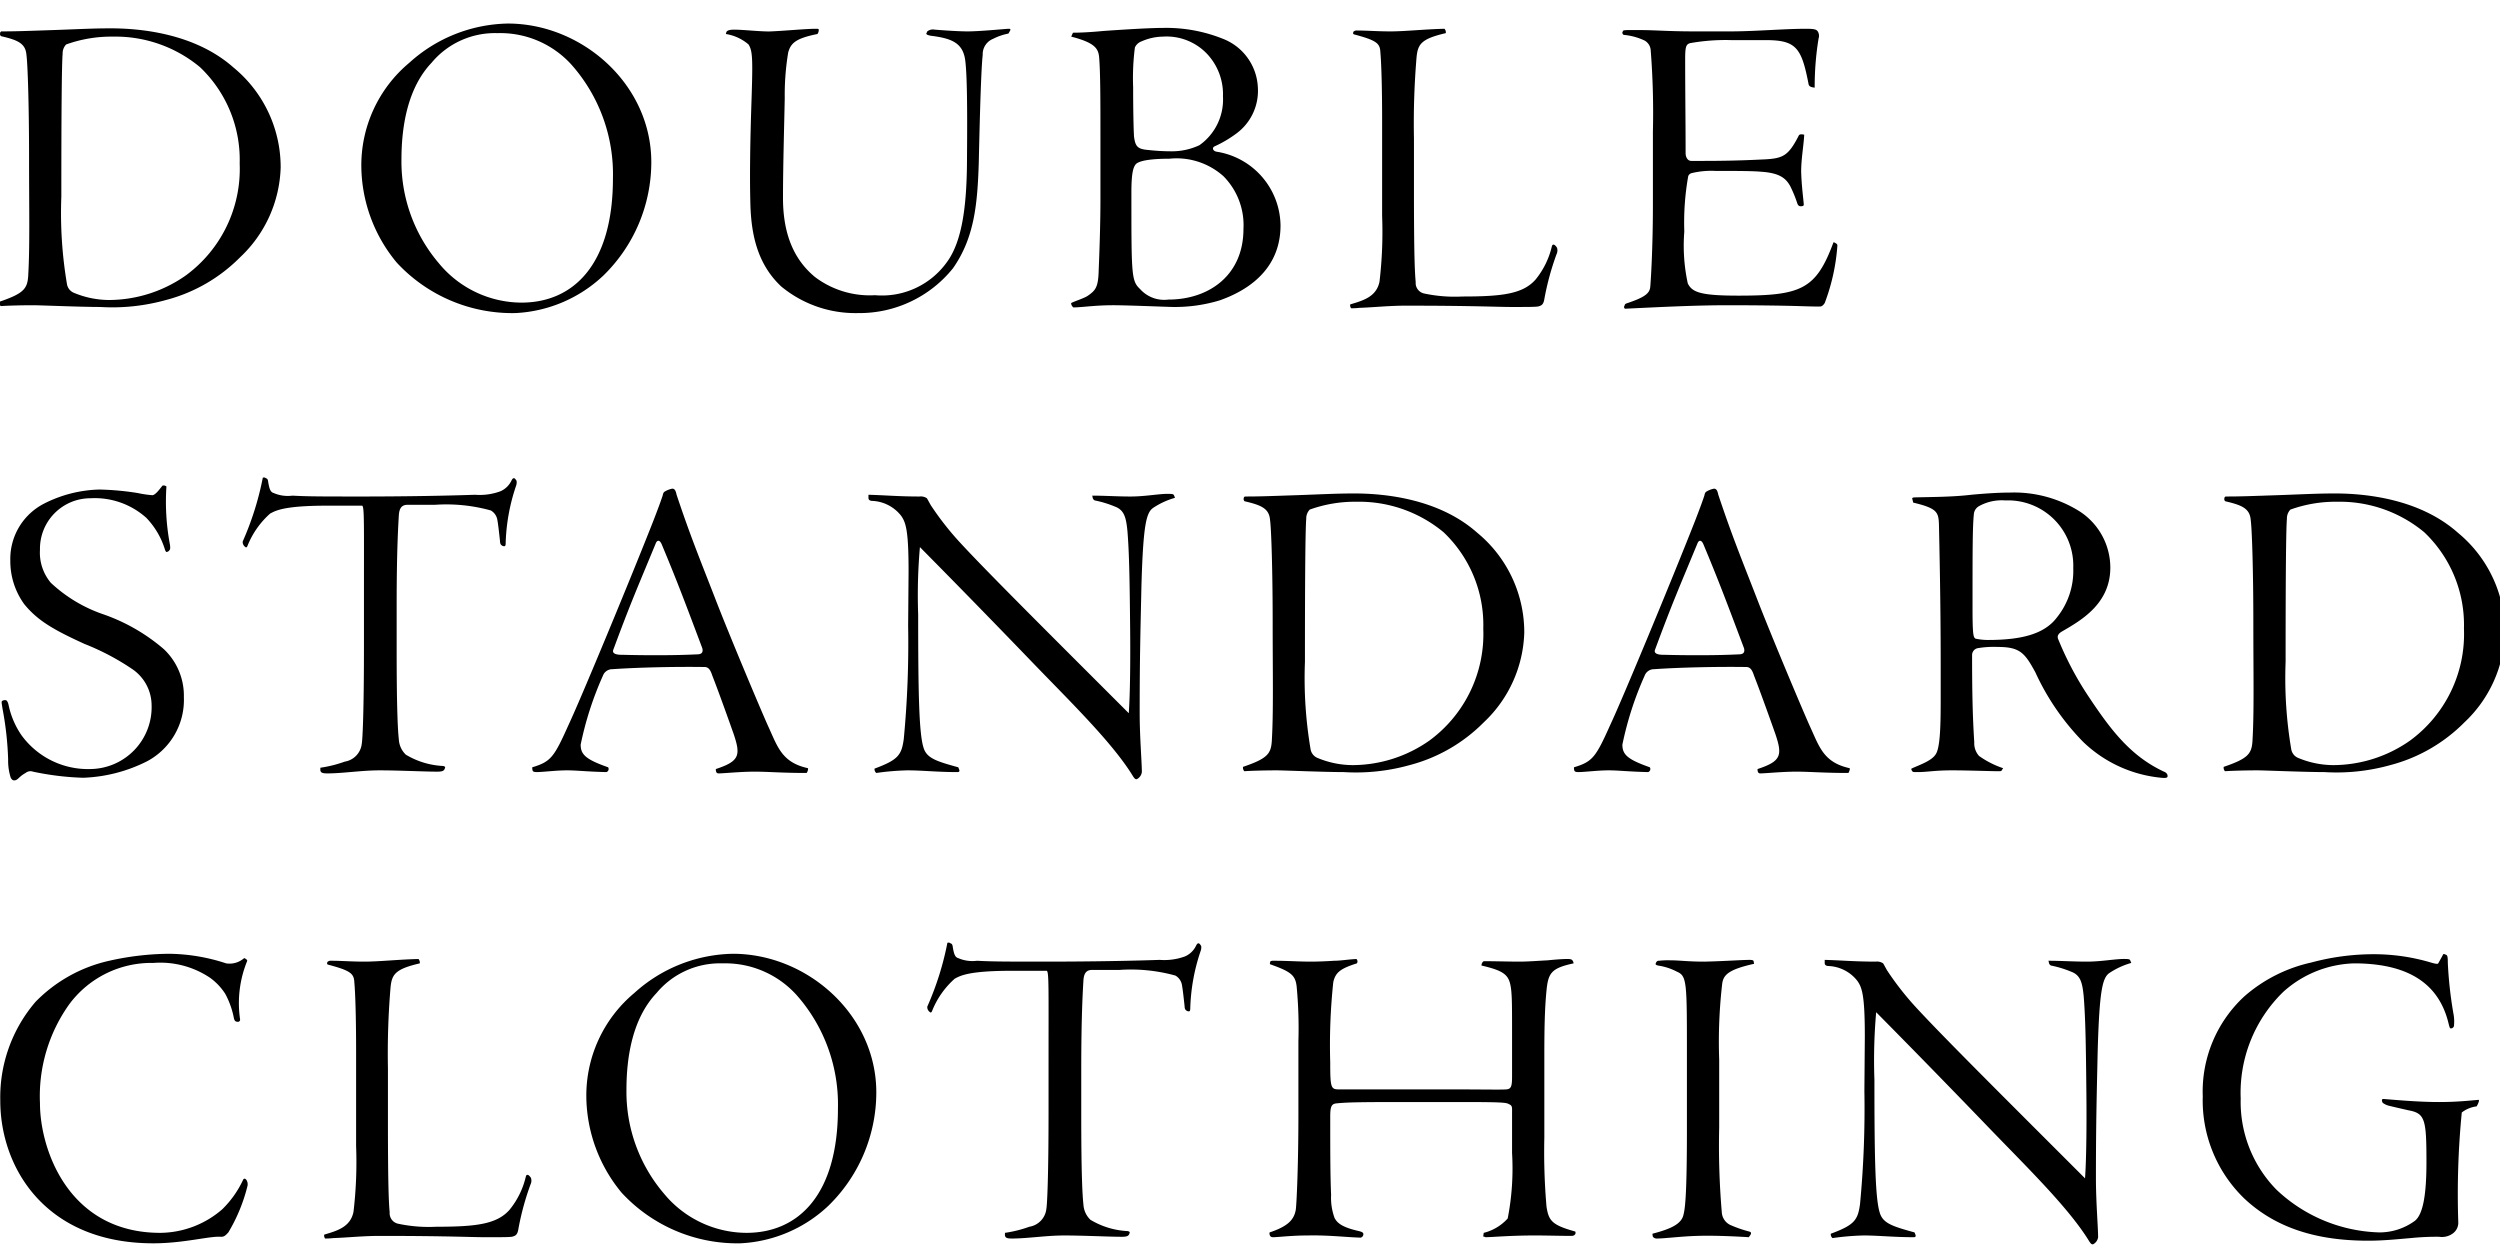 <svg xmlns="http://www.w3.org/2000/svg" width="172" height="86"><defs><clipPath id="a"><path transform="translate(187 2367)" fill="none" stroke="#707070" d="M0 0h172v86H0z"/></clipPath></defs><g transform="translate(-187 -2367)" clip-path="url(#a)"><path d="M206.31 2378.52a8.872 8.872 0 00-3.24-6.87c-2.67-2.37-6.45-2.7-8.46-2.7-1.23 0-2.25.06-3.99.12-1.8.06-2.49.09-3.54.09l-.06.06c-.03.12-.03.21.06.27 1.17.27 1.68.51 1.74 1.29.09.63.18 3.6.18 7.08 0 3.51.06 6.12-.06 8.13-.06.87-.3 1.2-1.98 1.77a.363.363 0 00.09.3c.39-.03 1.38-.06 2.25-.06.42 0 3.3.12 4.59.12a13.72 13.72 0 004.53-.48 11.136 11.136 0 005.1-2.94 8.82 8.82 0 002.79-6.18zm-11.55-9a9.1 9.1 0 016 2.1 8.79 8.79 0 012.73 6.63 9.087 9.087 0 01-3.72 7.71 9.233 9.233 0 01-5.25 1.68 6.319 6.319 0 01-2.4-.48.79.79 0 01-.51-.6 29.306 29.306 0 01-.39-6.03c0-6.03.03-9.15.09-9.84a.877.877 0 01.24-.63 9.158 9.158 0 013.21-.54zm27.18-.9a10.345 10.345 0 00-6.78 2.7 9.182 9.182 0 00-3.3 7.17 10.494 10.494 0 002.43 6.57 10.831 10.831 0 008.16 3.48 9.473 9.473 0 006.06-2.58 10.9 10.9 0 003.3-7.8c0-5.37-4.77-9.54-9.87-9.54zm-.72.66a6.61 6.61 0 015.22 2.31 11.361 11.361 0 012.73 7.68c0 5.91-2.7 8.55-6.3 8.55a7.4 7.4 0 01-5.67-2.7 10.778 10.778 0 01-2.58-7.14c0-2.28.42-4.92 2.07-6.66a5.676 5.676 0 014.53-2.04zm35.28-.18c.03-.09.03-.12-.12-.12-.48.03-1.98.18-2.82.18-.54 0-1.5-.06-2.25-.12a.618.618 0 00-.51.12c-.03.03-.03.09-.06.12-.03.06 0 .12.3.18 1.47.18 2.22.51 2.37 1.71.12.93.15 3.12.12 6.6 0 3.24-.3 5.79-1.38 7.26a5.492 5.492 0 01-4.95 2.28 6.257 6.257 0 01-4.14-1.26c-1.26-1.05-2.19-2.67-2.19-5.43 0-2.19.09-5.22.12-6.87a17.845 17.845 0 01.24-3.15c.18-.63.51-.96 2.01-1.26a.467.467 0 00.09-.27c0-.09-.03-.09-.18-.09-.69 0-1.86.12-3.09.18-.6.03-1.92-.12-2.55-.12-.39 0-.51.09-.54.18l-.03.12a3.15 3.15 0 011.56.72c.3.48.3 1.05.18 4.59-.09 2.94-.09 4.92-.06 6.12.03 1.98.33 4.26 2.13 5.94a8.008 8.008 0 005.28 1.83 8.256 8.256 0 006.54-3.09c1.47-2.1 1.68-4.41 1.77-7.26.12-5.43.21-6.87.27-7.41a1.139 1.139 0 01.72-1.11 3.945 3.945 0 011.05-.36zm6.21 11.7c0 1.02-.03 2.64-.12 4.8-.03 1.17-.21 1.38-.78 1.77-.3.18-.9.36-1.11.48-.03.09.09.27.15.3.57 0 1.47-.15 2.73-.15 1.02 0 3.84.12 4.14.12a10.625 10.625 0 003.18-.45c2.4-.84 4.2-2.46 4.2-5.16a5.2 5.2 0 00-4.38-5.07c-.24-.03-.36-.24-.18-.36a8.074 8.074 0 001.53-.9 3.643 3.643 0 001.47-3.18 3.77 3.77 0 00-2.4-3.33 10.5 10.5 0 00-4.11-.75c-1.05 0-3.24.15-4.11.21-.93.09-1.65.12-2.1.12l-.12.27c1.62.42 1.86.81 1.92 1.41.09 1.05.09 3.15.09 5.34zm8.43-7.17a3.841 3.841 0 01-1.62 3.36 4.46 4.46 0 01-1.92.42 14.531 14.531 0 01-1.59-.09c-.75-.06-.9-.24-.99-.93-.03-.45-.06-1.8-.06-3.39a16.482 16.482 0 01.12-2.73.78.78 0 01.45-.42 3.748 3.748 0 011.47-.33 3.842 3.842 0 013.03 1.17 4.05 4.05 0 011.11 2.94zm-3.75 13.98a2.22 2.22 0 01-1.95-.72c-.6-.57-.6-.9-.6-6.66 0-1.41.15-1.71.27-1.89.21-.33 1.32-.42 2.34-.42a4.836 4.836 0 013.72 1.2 4.781 4.781 0 011.38 3.63c0 3.21-2.4 4.86-5.16 4.86zm26.49-3.78c-.06 0-.09.03-.12.15a5.624 5.624 0 01-1.11 2.25c-.87.99-2.28 1.17-5.04 1.17a10.117 10.117 0 01-2.64-.21.736.736 0 01-.57-.78c-.06-.63-.12-1.8-.12-6.27v-3.63a54.2 54.2 0 01.18-5.58c.09-.9.33-1.26 2.01-1.65a.363.363 0 00-.09-.3c-1.35.03-2.7.18-3.72.18-.9 0-1.56-.06-2.28-.06a.324.324 0 00-.27.09v.03c-.03.06-.03.12.06.15 1.59.42 1.77.63 1.8 1.23.06.66.12 2.25.12 4.77v6.48a29.207 29.207 0 01-.18 4.53c-.21 1.02-1.08 1.29-2.01 1.56a.306.306 0 00.06.27 5 5 0 00.57-.03c.9-.03 2.07-.15 3.15-.15 4.65 0 6.36.09 7.29.09 1.2 0 1.53 0 1.83-.03.27-.06.39-.15.45-.51a18.589 18.589 0 01.84-3.09.592.592 0 00.03-.45c-.06-.09-.15-.21-.24-.21zm9.48-5.76c-.24 0-.39-.24-.39-.54 0-2.1-.03-4.14-.03-6.45 0-.87.06-1.02.33-1.11a13.847 13.847 0 012.85-.21h2.37c2.1 0 2.46.54 2.94 3.03.03.15.15.21.42.24a20.409 20.409 0 01.27-3.39.57.57 0 00-.06-.48c-.09-.12-.18-.18-.81-.18-1.47 0-3.54.18-5.19.18h-2.49c-1.74 0-2.76-.09-3.69-.09h-.84c-.33 0-.39.03-.39.09l-.03.06a.181.181 0 00.09.18 4.225 4.225 0 011.44.39.826.826 0 01.42.69 55.1 55.1 0 01.15 5.58v5.01c0 3.09-.15 5.31-.18 5.64-.03.48-.39.75-1.65 1.17-.06.03-.09.03-.12.15a.14.14 0 00.03.21c2.52-.12 4.83-.24 7.14-.24 1.95 0 3.93.03 4.86.06.96.03 1.14.03 1.38.03.15 0 .24-.06.36-.24a13.848 13.848 0 00.87-3.93c0-.06 0-.12-.06-.15-.09-.06-.18-.12-.21-.09-1.2 3.24-2.22 3.66-6.54 3.66-2.64 0-3.18-.24-3.48-.84a12.236 12.236 0 01-.24-3.57 18.267 18.267 0 01.27-3.81.336.336 0 01.24-.21 5.728 5.728 0 011.65-.15c1.5 0 2.55 0 3.18.06 1.23.09 1.65.45 1.95.99a8.8 8.8 0 01.48 1.17c.06.18.15.21.24.21.15 0 .21-.03.21-.12-.03-.42-.15-1.26-.18-2.25 0-.9.18-1.86.21-2.55-.12-.03-.27-.06-.36.03-.78 1.53-1.14 1.62-2.7 1.68-1.2.06-2.52.09-3.87.09zm-115.38 42.62c.09 0 .18-.03.33-.18a2.15 2.15 0 01.45-.33.524.524 0 01.51-.09 19.218 19.218 0 003.45.42 10.549 10.549 0 004.41-1.14 4.78 4.78 0 002.52-4.41 4.4 4.4 0 00-1.38-3.3 12.848 12.848 0 00-4.26-2.43 10.014 10.014 0 01-3.51-2.13 3.218 3.218 0 01-.75-2.28 3.474 3.474 0 013.48-3.54 5.314 5.314 0 013.84 1.35 5.45 5.45 0 011.29 2.22c.06.12.09.15.12.12a.247.247 0 00.18-.12c.06-.06.06-.18.03-.39a15.958 15.958 0 01-.24-3.99.306.306 0 00-.27-.06c-.24.3-.48.63-.69.66a7.417 7.417 0 01-1.02-.15 19 19 0 00-2.64-.24 8.852 8.852 0 00-3.78.96 4.272 4.272 0 00-2.34 3.93 5.036 5.036 0 00.96 3c.93 1.14 2.04 1.77 4.14 2.73a16.879 16.879 0 013.3 1.74 3.026 3.026 0 011.32 2.46 4.26 4.26 0 01-4.2 4.41 5.657 5.657 0 01-4.74-2.31 5.7 5.7 0 01-.9-2.1c-.06-.27-.15-.33-.21-.33a.361.361 0 00-.24.06c-.06.06 0 .27.03.51a22.346 22.346 0 01.39 3.51 3.784 3.784 0 00.18 1.26c.09.15.15.18.24.18zm21.06-.69c.03.15.12.21.48.21 1.08 0 2.34-.21 3.6-.21 1.32 0 3.09.09 3.96.09.36 0 .45-.06.51-.18l.03-.09c.03-.06-.03-.09-.12-.12a5.468 5.468 0 01-2.58-.78 1.568 1.568 0 01-.48-1.05c-.06-.54-.15-1.86-.15-6.18v-3.06c0-3.9.12-5.64.15-6.18.03-.42.15-.72.6-.72h1.89a11.444 11.444 0 013.84.39.927.927 0 01.45.66c.06.33.12.9.18 1.44 0 .18.06.27.12.3a.254.254 0 00.18.06c.06 0 .09-.06.09-.21a13.4 13.4 0 01.72-3.96.67.67 0 00.03-.33c-.06-.09-.12-.18-.18-.18s-.09.03-.15.12a1.515 1.515 0 01-.78.78 4.138 4.138 0 01-1.74.24c-1.71.06-4.62.12-7.86.12-2.52 0-3.66 0-4.71-.06a2.429 2.429 0 01-1.29-.18c-.21-.06-.3-.24-.39-.84-.03-.12-.06-.15-.15-.18a.189.189 0 00-.21-.03 20.362 20.362 0 01-1.38 4.38.4.4 0 00.15.36c.06.06.12.09.18-.06a5.857 5.857 0 011.56-2.22c.36-.18.87-.54 3.93-.54h2.4c.15.12.12 1.05.12 6.6v3.03c0 4.44-.09 6.42-.15 6.75a1.4 1.4 0 01-1.17 1.23 8.571 8.571 0 01-1.68.42zm24.21-19.38a1.568 1.568 0 00-.48.18c-.12.06-.15.15-.18.3-.15.45-.33.93-.63 1.71-1.59 4.05-5.04 12.36-5.82 14.01-1.02 2.28-1.23 2.58-2.52 2.97a.661.661 0 00.03.24q.045.09.27.09c.42 0 1.32-.12 2.1-.12.66 0 1.38.09 2.7.12a.223.223 0 00.12-.33c-1.53-.54-1.89-.87-1.89-1.56a22.829 22.829 0 011.53-4.74.687.687 0 01.66-.45c1.71-.12 4.35-.18 6.33-.15.3 0 .42.24.54.6.45 1.14 1.29 3.51 1.47 4.02.48 1.44.42 1.86-1.23 2.4a.511.511 0 00.03.21.165.165 0 00.15.09c.36 0 1.5-.12 2.49-.12.93 0 1.89.09 3.57.09.03 0 .15-.27.09-.33-1.77-.39-2.07-1.44-2.7-2.82-.39-.84-2.73-6.39-3.72-8.97-1.05-2.7-1.68-4.23-2.61-7.02-.06-.27-.12-.42-.3-.42zm-3.48 11.43c-.51 0-.66-.15-.57-.36 1.2-3.24 1.62-4.17 2.91-7.29.09-.24.27-.3.42.06 1.08 2.58 1.65 4.11 2.79 7.14.06.24 0 .42-.36.42-.66.03-1.44.06-2.82.06-1.44 0-2.19-.03-2.37-.03zm16.98-10.8c0 .12.06.18.21.21a2.667 2.667 0 012.01.99c.36.48.54 1.05.54 3.87l-.03 3.75a69.516 69.516 0 01-.3 7.77c-.15 1.11-.39 1.44-2.01 2.04a.33.33 0 00.12.3 18.13 18.13 0 012.13-.18c1.02 0 2.1.12 3.45.12.09 0 .18-.03.12-.18l-.06-.15c-1.53-.42-2.19-.63-2.4-1.38-.3-.99-.36-3.69-.36-9.12a37.924 37.924 0 01.12-4.65c2.64 2.67 4.98 5.07 7.41 7.59 2.82 2.94 5.82 5.82 7.26 8.19.12.18.18.21.27.18a.652.652 0 00.33-.48c0-.66-.15-2.43-.15-4.05 0-3.93.06-5.94.12-8.73.12-4.23.33-5.07.81-5.4a5.316 5.316 0 011.5-.69l-.06-.15c-.03-.09-.09-.12-.3-.12-.66-.03-1.62.18-2.7.18-.9 0-1.77-.06-2.64-.06l.03.09a.267.267 0 00.15.24 7.236 7.236 0 011.38.42c.66.24.78.78.87 1.71.12 1.5.15 3.3.18 6.33.03 2.52 0 4.95-.09 6.18-5.58-5.58-10.02-9.99-11.79-11.94a20.208 20.208 0 01-1.83-2.37c-.12-.21-.18-.33-.27-.48a.75.75 0 00-.51-.12c-1.41 0-2.37-.09-3.51-.12zm45.12 9.27a8.872 8.872 0 00-3.24-6.87c-2.67-2.37-6.45-2.7-8.46-2.7-1.23 0-2.25.06-3.99.12-1.8.06-2.49.09-3.54.09l-.06.06c-.03.12-.03.21.06.27 1.17.27 1.68.51 1.74 1.29.09.63.18 3.6.18 7.08 0 3.51.06 6.12-.06 8.13-.06.87-.3 1.2-1.98 1.77a.363.363 0 00.09.3c.39-.03 1.38-.06 2.25-.06.42 0 3.3.12 4.59.12a13.72 13.72 0 004.53-.48 11.136 11.136 0 005.1-2.94 8.82 8.82 0 002.79-6.18zm-11.55-9a9.1 9.1 0 016 2.1 8.79 8.79 0 012.73 6.63 9.087 9.087 0 01-3.72 7.71 9.233 9.233 0 01-5.25 1.68 6.319 6.319 0 01-2.4-.48.79.79 0 01-.51-.6 29.305 29.305 0 01-.39-6.03c0-6.03.03-9.15.09-9.84a.877.877 0 01.24-.63 9.158 9.158 0 013.21-.54zm24.6-.9a1.568 1.568 0 00-.48.18c-.12.06-.15.15-.18.3-.15.45-.33.93-.63 1.71-1.59 4.05-5.04 12.36-5.82 14.01-1.02 2.28-1.23 2.58-2.52 2.97a.66.66 0 00.03.24q.045.09.27.09c.42 0 1.32-.12 2.1-.12.66 0 1.38.09 2.7.12a.223.223 0 00.12-.33c-1.53-.54-1.89-.87-1.89-1.56a22.829 22.829 0 011.53-4.74.687.687 0 01.66-.45c1.71-.12 4.35-.18 6.33-.15.3 0 .42.24.54.6.45 1.14 1.29 3.51 1.47 4.02.48 1.44.42 1.86-1.23 2.4a.511.511 0 00.03.21.165.165 0 00.15.09c.36 0 1.5-.12 2.49-.12.93 0 1.89.09 3.57.09.03 0 .15-.27.09-.33-1.77-.39-2.07-1.44-2.7-2.82-.39-.84-2.73-6.39-3.72-8.97-1.05-2.7-1.68-4.23-2.61-7.02-.06-.27-.12-.42-.3-.42zm-3.48 11.43c-.51 0-.66-.15-.57-.36 1.2-3.24 1.62-4.17 2.91-7.29.09-.24.27-.3.42.06 1.08 2.58 1.65 4.11 2.79 7.14.06.24 0 .42-.36.42-.66.03-1.44.06-2.82.06-1.44 0-2.19-.03-2.37-.03zm17.19-10.47c1.65.39 1.74.66 1.77 1.5.03 1.41.12 5.37.12 9.51v2.7c0 1.89-.06 3.24-.36 3.63-.3.45-1.14.72-1.65.96-.03.06.03.15.06.18.03.06.09.06.36.06.66 0 1.17-.12 2.37-.12 1.08 0 2.7.06 3.18.06.15 0 .21 0 .24-.06s.09-.12.09-.15a6.294 6.294 0 01-1.65-.84 1.29 1.29 0 01-.33-.93c-.12-1.86-.15-3.66-.15-6.03a.485.485 0 01.36-.45 6.509 6.509 0 011.41-.09c1.53 0 1.86.42 2.58 1.74a16.848 16.848 0 003.3 4.8 8.956 8.956 0 005.37 2.46c.3.03.39 0 .42-.06.03-.09 0-.27-.24-.36-2.25-1.05-3.6-2.79-5.1-5.04a22.023 22.023 0 01-2.19-4.11c-.09-.27.15-.42.3-.51 1.29-.75 3.3-1.89 3.3-4.38a4.62 4.62 0 00-2.07-3.84 8.46 8.46 0 00-4.86-1.32c-.54 0-1.35.03-2.64.15-1.26.15-2.58.15-3.87.18-.18 0-.21.06-.18.12zm11.01 4.5a5.115 5.115 0 01-1.14 3.42c-.87 1.14-2.46 1.53-4.74 1.53a4.119 4.119 0 01-.84-.09c-.15-.09-.21-.21-.21-2.16 0-3.78 0-5.52.09-6.39a.7.7 0 01.36-.57 3.207 3.207 0 011.8-.39 4.49 4.49 0 014.68 4.65zm29.7 4.44a8.873 8.873 0 00-3.24-6.87c-2.67-2.37-6.45-2.7-8.46-2.7-1.23 0-2.25.06-3.99.12-1.8.06-2.49.09-3.54.09l-.06.06c-.03.12-.03.21.06.27 1.17.27 1.68.51 1.74 1.29.09.63.18 3.6.18 7.08 0 3.51.06 6.12-.06 8.13-.06.87-.3 1.2-1.98 1.77a.363.363 0 00.09.3c.39-.03 1.38-.06 2.25-.06.42 0 3.3.12 4.59.12a13.72 13.72 0 004.53-.48 11.136 11.136 0 005.1-2.94 8.82 8.82 0 002.79-6.18zm-11.55-9a9.1 9.1 0 016 2.1 8.79 8.79 0 012.73 6.63 9.087 9.087 0 01-3.72 7.71 9.233 9.233 0 01-5.25 1.68 6.319 6.319 0 01-2.4-.48.79.79 0 01-.51-.6 29.305 29.305 0 01-.39-6.03c0-6.03.03-9.15.09-9.84a.877.877 0 01.24-.63 9.158 9.158 0 013.21-.54zm-160.77 41.21c0 4.59 3.09 9.81 10.53 9.81 2.1 0 3.87-.51 4.65-.45.18 0 .27-.03.51-.3a11.629 11.629 0 001.32-3.21.55.55 0 00-.09-.42c-.09-.09-.15-.09-.21 0a6.877 6.877 0 01-1.44 2.04 6.581 6.581 0 01-4.26 1.62c-6.33 0-8.28-5.76-8.28-8.91a10.882 10.882 0 012.01-6.81 7.025 7.025 0 015.79-2.85 6.144 6.144 0 013.9 1.02 4.073 4.073 0 011.05 1.11 5.806 5.806 0 01.6 1.71c.06.18.12.21.3.21a.153.153 0 00.12-.15 7.671 7.671 0 01.48-4.02c.03-.06-.03-.12-.09-.15-.03-.03-.09-.09-.15-.03a1.514 1.514 0 01-1.2.33 12.966 12.966 0 00-3.93-.66 19.25 19.25 0 00-4.11.48 10.18 10.18 0 00-5.07 2.82 10.078 10.078 0 00-2.43 6.81zm36.27 5.1c-.06 0-.09.03-.12.15a5.624 5.624 0 01-1.11 2.25c-.87.99-2.28 1.17-5.04 1.17a10.118 10.118 0 01-2.64-.21.736.736 0 01-.57-.78c-.06-.63-.12-1.8-.12-6.27v-3.63a54.2 54.2 0 01.18-5.58c.09-.9.33-1.26 2.01-1.65a.363.363 0 00-.09-.3c-1.35.03-2.7.18-3.72.18-.9 0-1.56-.06-2.28-.06a.323.323 0 00-.27.09v.03c-.03.06-.03.12.06.15 1.59.42 1.77.63 1.8 1.23.06.66.12 2.25.12 4.77v6.48a29.207 29.207 0 01-.18 4.53c-.21 1.02-1.08 1.29-2.01 1.56a.306.306 0 00.06.27 5 5 0 00.57-.03c.9-.03 2.07-.15 3.15-.15 4.65 0 6.36.09 7.29.09 1.2 0 1.53 0 1.83-.03.27-.06.39-.15.45-.51a18.589 18.589 0 01.84-3.09.592.592 0 00.03-.45c-.06-.09-.15-.21-.24-.21zm14.13-15.21a10.345 10.345 0 00-6.78 2.7 9.182 9.182 0 00-3.3 7.17 10.494 10.494 0 002.43 6.57 10.831 10.831 0 008.16 3.48 9.473 9.473 0 006.06-2.58 10.9 10.9 0 003.3-7.8c0-5.37-4.77-9.54-9.87-9.54zm-.72.66a6.61 6.61 0 015.22 2.31 11.361 11.361 0 012.73 7.68c0 5.91-2.7 8.55-6.3 8.55a7.4 7.4 0 01-5.67-2.7 10.778 10.778 0 01-2.58-7.14c0-2.28.42-4.92 2.07-6.66a5.676 5.676 0 014.53-2.04zm19.44 18.72c.03.15.12.21.48.21 1.08 0 2.34-.21 3.6-.21 1.32 0 3.09.09 3.96.09.36 0 .45-.06.51-.18l.03-.09c.03-.06-.03-.09-.12-.12a5.468 5.468 0 01-2.58-.78 1.568 1.568 0 01-.48-1.05c-.06-.54-.15-1.86-.15-6.18v-3.06c0-3.9.12-5.64.15-6.18.03-.42.15-.72.6-.72h1.89a11.444 11.444 0 013.84.39.927.927 0 01.45.66c.06.33.12.9.18 1.44 0 .18.06.27.12.3a.254.254 0 00.18.06c.06 0 .09-.06.09-.21a13.4 13.4 0 01.72-3.96.67.67 0 00.03-.33c-.06-.09-.12-.18-.18-.18s-.09.03-.15.12a1.515 1.515 0 01-.78.78 4.138 4.138 0 01-1.74.24c-1.71.06-4.62.12-7.86.12-2.52 0-3.66 0-4.71-.06a2.429 2.429 0 01-1.29-.18c-.21-.06-.3-.24-.39-.84-.03-.12-.06-.15-.15-.18a.189.189 0 00-.21-.03 20.362 20.362 0 01-1.38 4.38.4.4 0 00.15.36c.06.06.12.09.18-.06a5.857 5.857 0 011.56-2.22c.36-.18.87-.54 3.93-.54h2.4c.15.12.12 1.05.12 6.6v3.03c0 4.44-.09 6.42-.15 6.75a1.4 1.4 0 01-1.17 1.23 8.571 8.571 0 01-1.68.42zm23.04-10.05c-.6 0-.66-.03-.66-1.83a41.006 41.006 0 01.21-5.55c.15-.66.48-.93 1.62-1.29a.223.223 0 00-.03-.3c-.6.03-1.08.12-1.53.12-.45.03-1.08.06-1.59.06-.87 0-1.59-.06-2.55-.06a.585.585 0 00-.24.03c-.03.09-.06.15-.03.21 1.44.51 1.74.75 1.83 1.53a30.629 30.629 0 01.12 3.78v5.04c0 3.42-.12 6.12-.18 6.54-.12.69-.54 1.14-1.8 1.56a.306.306 0 00.06.27c.06.06.12.06.24.06.57-.03 1.32-.12 2.34-.12 1.41-.03 2.58.12 3.63.15a.251.251 0 00.18-.24c0-.09-.06-.15-.3-.21-1.2-.27-1.5-.57-1.68-.9a4.028 4.028 0 01-.24-1.59c-.06-1.35-.06-3.12-.06-5.4 0-.69.09-.87.45-.9.63-.06 1.23-.09 4.41-.09h3.9c3.06 0 3.36.03 3.54.15.24.09.21.24.21.57v2.79a17.945 17.945 0 01-.3 4.5 3.278 3.278 0 01-1.65.99l-.03.21c0 .09.06.03.15.09.42 0 1.68-.12 3.42-.12.84 0 1.71.03 2.55.03.18-.03.27-.15.21-.3-1.62-.45-1.83-.75-1.98-1.71a43.95 43.95 0 01-.15-4.74v-5.7c0-1.86.03-3.24.15-4.44s.33-1.53 1.86-1.86a.322.322 0 00-.06-.18c-.06-.12-.21-.12-.42-.12-.24 0-.72.03-1.29.09-.6.03-1.38.09-1.92.09-.81 0-1.65-.03-2.49-.03a.331.331 0 00-.15.3c1.68.39 1.92.69 2.04 1.68.06.6.06 1.23.06 3.21v2.73c0 .69-.06.87-.39.9-.3.03-1.98 0-3.54 0zm28.47-8.82c-.03-.06-.06-.09-.3-.09-.48 0-1.74.09-3.09.12-1.14 0-1.68-.09-2.34-.09a5.573 5.573 0 00-.78.03.181.181 0 00-.18.09c-.03.03-.03.09-.06.12 0 .03.03.09.18.12a4.077 4.077 0 011.29.42c.69.3.69.69.69 5.7v5.1c0 4.5-.12 5.49-.24 5.94-.15.63-.87.96-2.13 1.29a.791.791 0 00.03.21.342.342 0 00.3.12c.51 0 1.65-.15 2.73-.18.9-.03 2.1 0 3.57.09.03-.06.15-.18.15-.27 0-.06-.03-.09-.12-.12a8.366 8.366 0 01-1.23-.42 1.029 1.029 0 01-.66-.9 54.213 54.213 0 01-.18-5.85v-4.65a34.82 34.82 0 01.21-5.25c.09-.6.45-.96 2.19-1.35zm4.89.12c0 .12.06.18.21.21a2.667 2.667 0 012.01.99c.36.48.54 1.05.54 3.87l-.03 3.75a69.516 69.516 0 01-.3 7.77c-.15 1.11-.39 1.44-2.01 2.04a.33.33 0 00.12.3 18.13 18.13 0 012.13-.18c1.02 0 2.1.12 3.45.12.09 0 .18-.03.12-.18l-.06-.15c-1.53-.42-2.19-.63-2.4-1.38-.3-.99-.36-3.69-.36-9.12a37.927 37.927 0 01.12-4.65c2.64 2.67 4.98 5.07 7.41 7.59 2.82 2.94 5.82 5.82 7.26 8.19.12.18.18.21.27.18a.652.652 0 00.33-.48c0-.66-.15-2.43-.15-4.05 0-3.93.06-5.94.12-8.73.12-4.23.33-5.07.81-5.4a5.316 5.316 0 011.5-.69l-.06-.15c-.03-.09-.09-.12-.3-.12-.66-.03-1.62.18-2.7.18-.9 0-1.77-.06-2.64-.06l.03.09a.267.267 0 00.15.24 7.236 7.236 0 011.38.42c.66.24.78.78.87 1.71.12 1.5.15 3.3.18 6.33.03 2.52 0 4.95-.09 6.18-5.58-5.58-10.02-9.99-11.79-11.94a20.207 20.207 0 01-1.83-2.37c-.12-.21-.18-.33-.27-.48a.75.75 0 00-.51-.12c-1.41 0-2.37-.09-3.51-.12zm26.01 9.18a9.373 9.373 0 002.85 7.02c2.04 1.92 4.77 2.91 8.52 2.91 1.02 0 1.89-.09 2.94-.18a17.543 17.543 0 011.95-.09 1.273 1.273 0 00.96-.24.91.91 0 00.36-.75 57.825 57.825 0 01.24-7.56 2.055 2.055 0 011.02-.42c.06-.09.21-.39.15-.45-.48.03-1.38.15-2.73.15-1.17 0-2.37-.09-3.81-.21-.09 0-.12.03-.12.06a.286.286 0 00.06.21 1.212 1.212 0 00.48.21c.36.09.9.21 1.29.3 1.14.21 1.23.63 1.23 3.57 0 2.13-.21 3.54-.78 4.02a4.121 4.121 0 01-2.46.81 10.714 10.714 0 01-7.08-2.94 8.622 8.622 0 01-2.46-6.27 9.683 9.683 0 012.94-7.35 7.586 7.586 0 014.86-1.95c4.02 0 5.91 1.62 6.51 4.17.06.24.09.3.12.3h.09a.237.237 0 00.15-.15 2.776 2.776 0 00-.03-.84 27.867 27.867 0 01-.39-3.51c0-.45-.03-.54-.15-.57l-.06-.03c-.09-.03-.12 0-.15.09l-.3.54c-.03.06-.21.03-.51-.06a13.77 13.77 0 00-3.9-.57 16.5 16.5 0 00-4.32.57 10.372 10.372 0 00-4.62 2.34 8.907 8.907 0 00-2.85 6.87z"/></g></svg>